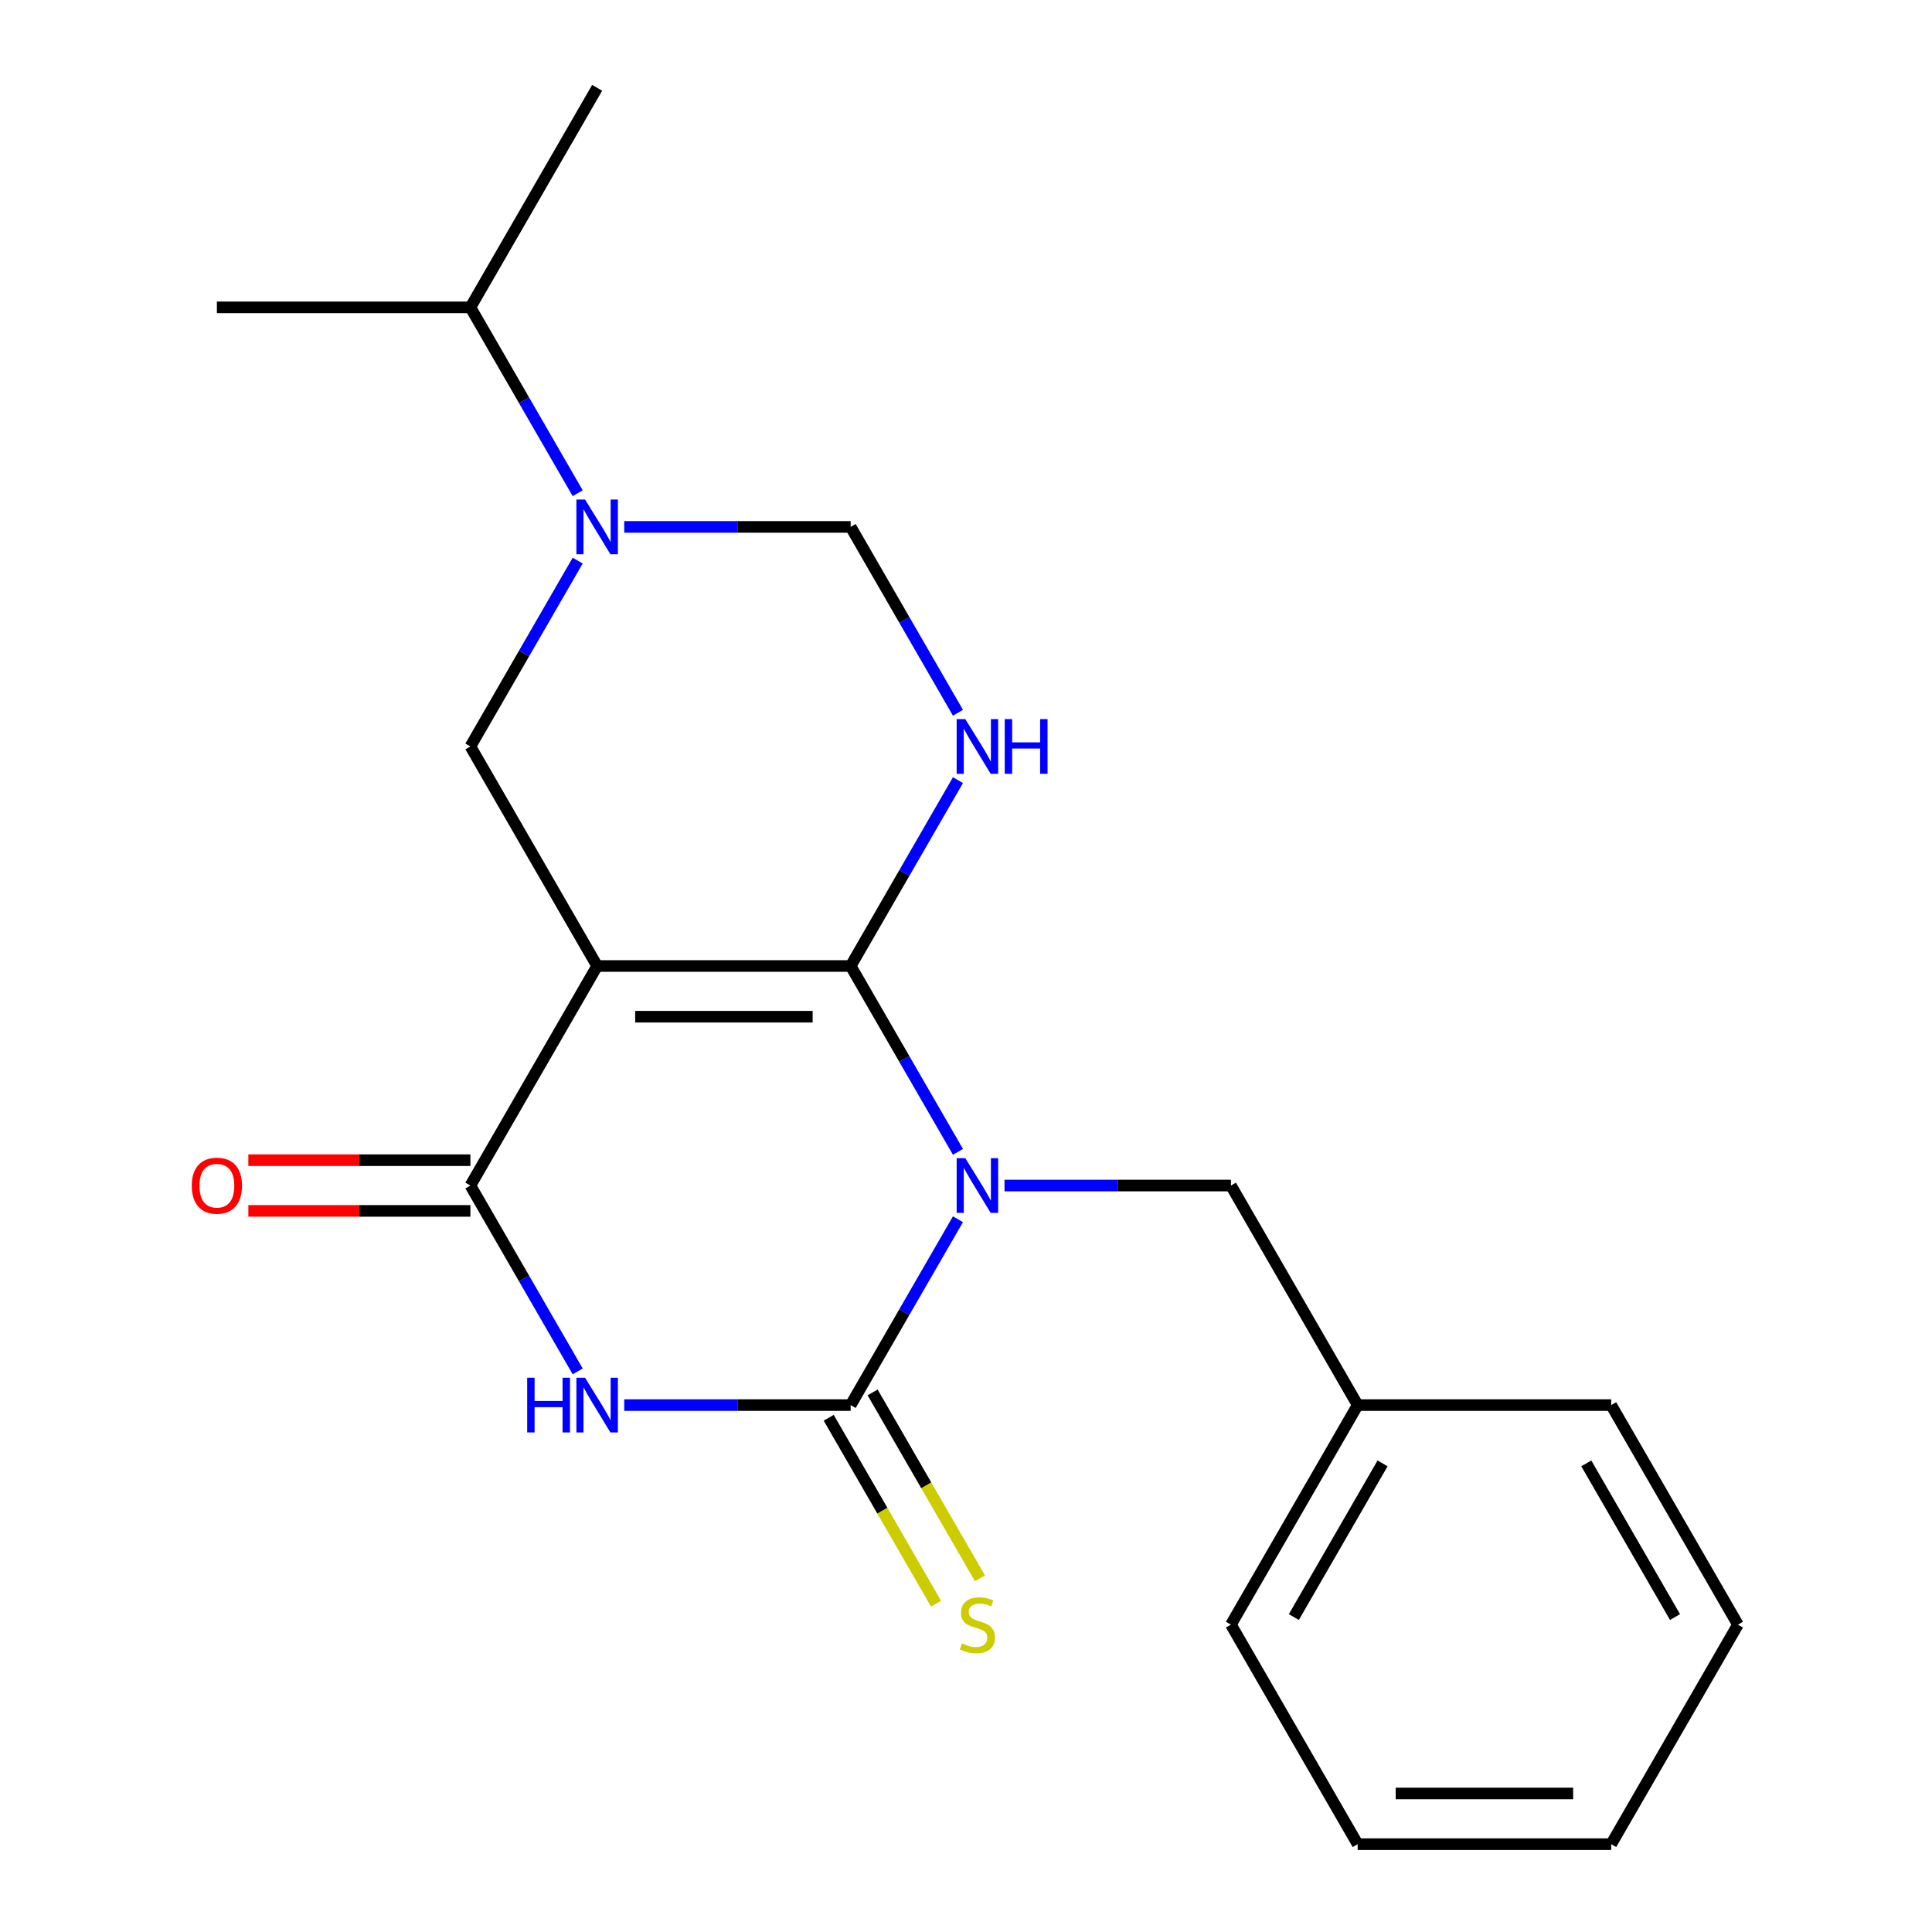 <?xml version='1.0' encoding='iso-8859-1'?>
<svg version='1.1' baseProfile='full'
              xmlns='http://www.w3.org/2000/svg'
                      xmlns:rdkit='http://www.rdkit.org/xml'
                      xmlns:xlink='http://www.w3.org/1999/xlink'
                  xml:space='preserve'
width='1000px' height='1000px' viewBox='0 0 1000 1000'>
<!-- END OF HEADER -->
<rect style='opacity:1.0;fill:#FFFFFF;stroke:none' width='1000' height='1000' x='0' y='0'> </rect>
<path class='bond-0' d='M 495.84,596.196 L 468.07,548.098' style='fill:none;fill-rule:evenodd;stroke:#0000FF;stroke-width:6px;stroke-linecap:butt;stroke-linejoin:miter;stroke-opacity:1' />
<path class='bond-0' d='M 468.07,548.098 L 440.301,500' style='fill:none;fill-rule:evenodd;stroke:#000000;stroke-width:6px;stroke-linecap:butt;stroke-linejoin:miter;stroke-opacity:1' />
<path class='bond-2' d='M 495.84,631.077 L 468.07,679.175' style='fill:none;fill-rule:evenodd;stroke:#0000FF;stroke-width:6px;stroke-linecap:butt;stroke-linejoin:miter;stroke-opacity:1' />
<path class='bond-2' d='M 468.07,679.175 L 440.301,727.273' style='fill:none;fill-rule:evenodd;stroke:#000000;stroke-width:6px;stroke-linecap:butt;stroke-linejoin:miter;stroke-opacity:1' />
<path class='bond-9' d='M 519.929,613.636 L 578.527,613.636' style='fill:none;fill-rule:evenodd;stroke:#0000FF;stroke-width:6px;stroke-linecap:butt;stroke-linejoin:miter;stroke-opacity:1' />
<path class='bond-9' d='M 578.527,613.636 L 637.125,613.636' style='fill:none;fill-rule:evenodd;stroke:#000000;stroke-width:6px;stroke-linecap:butt;stroke-linejoin:miter;stroke-opacity:1' />
<path class='bond-1' d='M 440.301,500 L 309.085,500' style='fill:none;fill-rule:evenodd;stroke:#000000;stroke-width:6px;stroke-linecap:butt;stroke-linejoin:miter;stroke-opacity:1' />
<path class='bond-1' d='M 420.619,526.243 L 328.768,526.243' style='fill:none;fill-rule:evenodd;stroke:#000000;stroke-width:6px;stroke-linecap:butt;stroke-linejoin:miter;stroke-opacity:1' />
<path class='bond-5' d='M 440.301,500 L 468.07,451.902' style='fill:none;fill-rule:evenodd;stroke:#000000;stroke-width:6px;stroke-linecap:butt;stroke-linejoin:miter;stroke-opacity:1' />
<path class='bond-5' d='M 468.07,451.902 L 495.84,403.804' style='fill:none;fill-rule:evenodd;stroke:#0000FF;stroke-width:6px;stroke-linecap:butt;stroke-linejoin:miter;stroke-opacity:1' />
<path class='bond-7' d='M 309.085,500 L 243.477,386.364' style='fill:none;fill-rule:evenodd;stroke:#000000;stroke-width:6px;stroke-linecap:butt;stroke-linejoin:miter;stroke-opacity:1' />
<path class='bond-21' d='M 309.085,500 L 243.477,613.636' style='fill:none;fill-rule:evenodd;stroke:#000000;stroke-width:6px;stroke-linecap:butt;stroke-linejoin:miter;stroke-opacity:1' />
<path class='bond-3' d='M 440.301,727.273 L 381.703,727.273' style='fill:none;fill-rule:evenodd;stroke:#000000;stroke-width:6px;stroke-linecap:butt;stroke-linejoin:miter;stroke-opacity:1' />
<path class='bond-3' d='M 381.703,727.273 L 323.106,727.273' style='fill:none;fill-rule:evenodd;stroke:#0000FF;stroke-width:6px;stroke-linecap:butt;stroke-linejoin:miter;stroke-opacity:1' />
<path class='bond-10' d='M 428.937,733.834 L 456.718,781.952' style='fill:none;fill-rule:evenodd;stroke:#000000;stroke-width:6px;stroke-linecap:butt;stroke-linejoin:miter;stroke-opacity:1' />
<path class='bond-10' d='M 456.718,781.952 L 484.499,830.069' style='fill:none;fill-rule:evenodd;stroke:#CCCC00;stroke-width:6px;stroke-linecap:butt;stroke-linejoin:miter;stroke-opacity:1' />
<path class='bond-10' d='M 451.665,720.712 L 479.446,768.83' style='fill:none;fill-rule:evenodd;stroke:#000000;stroke-width:6px;stroke-linecap:butt;stroke-linejoin:miter;stroke-opacity:1' />
<path class='bond-10' d='M 479.446,768.83 L 507.227,816.948' style='fill:none;fill-rule:evenodd;stroke:#CCCC00;stroke-width:6px;stroke-linecap:butt;stroke-linejoin:miter;stroke-opacity:1' />
<path class='bond-4' d='M 299.016,709.832 L 271.247,661.734' style='fill:none;fill-rule:evenodd;stroke:#0000FF;stroke-width:6px;stroke-linecap:butt;stroke-linejoin:miter;stroke-opacity:1' />
<path class='bond-4' d='M 271.247,661.734 L 243.477,613.636' style='fill:none;fill-rule:evenodd;stroke:#000000;stroke-width:6px;stroke-linecap:butt;stroke-linejoin:miter;stroke-opacity:1' />
<path class='bond-11' d='M 243.477,600.515 L 186.009,600.515' style='fill:none;fill-rule:evenodd;stroke:#000000;stroke-width:6px;stroke-linecap:butt;stroke-linejoin:miter;stroke-opacity:1' />
<path class='bond-11' d='M 186.009,600.515 L 128.542,600.515' style='fill:none;fill-rule:evenodd;stroke:#FF0000;stroke-width:6px;stroke-linecap:butt;stroke-linejoin:miter;stroke-opacity:1' />
<path class='bond-11' d='M 243.477,626.758 L 186.009,626.758' style='fill:none;fill-rule:evenodd;stroke:#000000;stroke-width:6px;stroke-linecap:butt;stroke-linejoin:miter;stroke-opacity:1' />
<path class='bond-11' d='M 186.009,626.758 L 128.542,626.758' style='fill:none;fill-rule:evenodd;stroke:#FF0000;stroke-width:6px;stroke-linecap:butt;stroke-linejoin:miter;stroke-opacity:1' />
<path class='bond-8' d='M 495.84,368.923 L 468.07,320.825' style='fill:none;fill-rule:evenodd;stroke:#0000FF;stroke-width:6px;stroke-linecap:butt;stroke-linejoin:miter;stroke-opacity:1' />
<path class='bond-8' d='M 468.07,320.825 L 440.301,272.727' style='fill:none;fill-rule:evenodd;stroke:#000000;stroke-width:6px;stroke-linecap:butt;stroke-linejoin:miter;stroke-opacity:1' />
<path class='bond-6' d='M 323.106,272.727 L 381.703,272.727' style='fill:none;fill-rule:evenodd;stroke:#0000FF;stroke-width:6px;stroke-linecap:butt;stroke-linejoin:miter;stroke-opacity:1' />
<path class='bond-6' d='M 381.703,272.727 L 440.301,272.727' style='fill:none;fill-rule:evenodd;stroke:#000000;stroke-width:6px;stroke-linecap:butt;stroke-linejoin:miter;stroke-opacity:1' />
<path class='bond-12' d='M 299.016,255.287 L 271.247,207.189' style='fill:none;fill-rule:evenodd;stroke:#0000FF;stroke-width:6px;stroke-linecap:butt;stroke-linejoin:miter;stroke-opacity:1' />
<path class='bond-12' d='M 271.247,207.189 L 243.477,159.091' style='fill:none;fill-rule:evenodd;stroke:#000000;stroke-width:6px;stroke-linecap:butt;stroke-linejoin:miter;stroke-opacity:1' />
<path class='bond-22' d='M 299.016,290.168 L 271.247,338.266' style='fill:none;fill-rule:evenodd;stroke:#0000FF;stroke-width:6px;stroke-linecap:butt;stroke-linejoin:miter;stroke-opacity:1' />
<path class='bond-22' d='M 271.247,338.266 L 243.477,386.364' style='fill:none;fill-rule:evenodd;stroke:#000000;stroke-width:6px;stroke-linecap:butt;stroke-linejoin:miter;stroke-opacity:1' />
<path class='bond-13' d='M 637.125,613.636 L 702.733,727.273' style='fill:none;fill-rule:evenodd;stroke:#000000;stroke-width:6px;stroke-linecap:butt;stroke-linejoin:miter;stroke-opacity:1' />
<path class='bond-14' d='M 243.477,159.091 L 309.085,45.455' style='fill:none;fill-rule:evenodd;stroke:#000000;stroke-width:6px;stroke-linecap:butt;stroke-linejoin:miter;stroke-opacity:1' />
<path class='bond-15' d='M 243.477,159.091 L 112.261,159.091' style='fill:none;fill-rule:evenodd;stroke:#000000;stroke-width:6px;stroke-linecap:butt;stroke-linejoin:miter;stroke-opacity:1' />
<path class='bond-16' d='M 702.733,727.273 L 637.125,840.909' style='fill:none;fill-rule:evenodd;stroke:#000000;stroke-width:6px;stroke-linecap:butt;stroke-linejoin:miter;stroke-opacity:1' />
<path class='bond-16' d='M 715.619,757.44 L 669.694,836.985' style='fill:none;fill-rule:evenodd;stroke:#000000;stroke-width:6px;stroke-linecap:butt;stroke-linejoin:miter;stroke-opacity:1' />
<path class='bond-17' d='M 702.733,727.273 L 833.949,727.273' style='fill:none;fill-rule:evenodd;stroke:#000000;stroke-width:6px;stroke-linecap:butt;stroke-linejoin:miter;stroke-opacity:1' />
<path class='bond-18' d='M 637.125,840.909 L 702.733,954.545' style='fill:none;fill-rule:evenodd;stroke:#000000;stroke-width:6px;stroke-linecap:butt;stroke-linejoin:miter;stroke-opacity:1' />
<path class='bond-19' d='M 833.949,727.273 L 899.557,840.909' style='fill:none;fill-rule:evenodd;stroke:#000000;stroke-width:6px;stroke-linecap:butt;stroke-linejoin:miter;stroke-opacity:1' />
<path class='bond-19' d='M 821.063,757.44 L 866.989,836.985' style='fill:none;fill-rule:evenodd;stroke:#000000;stroke-width:6px;stroke-linecap:butt;stroke-linejoin:miter;stroke-opacity:1' />
<path class='bond-23' d='M 702.733,954.545 L 833.949,954.545' style='fill:none;fill-rule:evenodd;stroke:#000000;stroke-width:6px;stroke-linecap:butt;stroke-linejoin:miter;stroke-opacity:1' />
<path class='bond-23' d='M 722.415,928.302 L 814.267,928.302' style='fill:none;fill-rule:evenodd;stroke:#000000;stroke-width:6px;stroke-linecap:butt;stroke-linejoin:miter;stroke-opacity:1' />
<path class='bond-20' d='M 899.557,840.909 L 833.949,954.545' style='fill:none;fill-rule:evenodd;stroke:#000000;stroke-width:6px;stroke-linecap:butt;stroke-linejoin:miter;stroke-opacity:1' />
<path  class='atom-0' d='M 499.649 599.476
L 508.929 614.476
Q 509.849 615.956, 511.329 618.636
Q 512.809 621.316, 512.889 621.476
L 512.889 599.476
L 516.649 599.476
L 516.649 627.796
L 512.769 627.796
L 502.809 611.396
Q 501.649 609.476, 500.409 607.276
Q 499.209 605.076, 498.849 604.396
L 498.849 627.796
L 495.169 627.796
L 495.169 599.476
L 499.649 599.476
' fill='#0000FF'/>
<path  class='atom-4' d='M 272.865 713.113
L 276.705 713.113
L 276.705 725.153
L 291.185 725.153
L 291.185 713.113
L 295.025 713.113
L 295.025 741.433
L 291.185 741.433
L 291.185 728.353
L 276.705 728.353
L 276.705 741.433
L 272.865 741.433
L 272.865 713.113
' fill='#0000FF'/>
<path  class='atom-4' d='M 302.825 713.113
L 312.105 728.113
Q 313.025 729.593, 314.505 732.273
Q 315.985 734.953, 316.065 735.113
L 316.065 713.113
L 319.825 713.113
L 319.825 741.433
L 315.945 741.433
L 305.985 725.033
Q 304.825 723.113, 303.585 720.913
Q 302.385 718.713, 302.025 718.033
L 302.025 741.433
L 298.345 741.433
L 298.345 713.113
L 302.825 713.113
' fill='#0000FF'/>
<path  class='atom-6' d='M 499.649 372.204
L 508.929 387.204
Q 509.849 388.684, 511.329 391.364
Q 512.809 394.044, 512.889 394.204
L 512.889 372.204
L 516.649 372.204
L 516.649 400.524
L 512.769 400.524
L 502.809 384.124
Q 501.649 382.204, 500.409 380.004
Q 499.209 377.804, 498.849 377.124
L 498.849 400.524
L 495.169 400.524
L 495.169 372.204
L 499.649 372.204
' fill='#0000FF'/>
<path  class='atom-6' d='M 520.049 372.204
L 523.889 372.204
L 523.889 384.244
L 538.369 384.244
L 538.369 372.204
L 542.209 372.204
L 542.209 400.524
L 538.369 400.524
L 538.369 387.444
L 523.889 387.444
L 523.889 400.524
L 520.049 400.524
L 520.049 372.204
' fill='#0000FF'/>
<path  class='atom-7' d='M 302.825 258.567
L 312.105 273.567
Q 313.025 275.047, 314.505 277.727
Q 315.985 280.407, 316.065 280.567
L 316.065 258.567
L 319.825 258.567
L 319.825 286.887
L 315.945 286.887
L 305.985 270.487
Q 304.825 268.567, 303.585 266.367
Q 302.385 264.167, 302.025 263.487
L 302.025 286.887
L 298.345 286.887
L 298.345 258.567
L 302.825 258.567
' fill='#0000FF'/>
<path  class='atom-11' d='M 497.909 850.629
Q 498.229 850.749, 499.549 851.309
Q 500.869 851.869, 502.309 852.229
Q 503.789 852.549, 505.229 852.549
Q 507.909 852.549, 509.469 851.269
Q 511.029 849.949, 511.029 847.669
Q 511.029 846.109, 510.229 845.149
Q 509.469 844.189, 508.269 843.669
Q 507.069 843.149, 505.069 842.549
Q 502.549 841.789, 501.029 841.069
Q 499.549 840.349, 498.469 838.829
Q 497.429 837.309, 497.429 834.749
Q 497.429 831.189, 499.829 828.989
Q 502.269 826.789, 507.069 826.789
Q 510.349 826.789, 514.069 828.349
L 513.149 831.429
Q 509.749 830.029, 507.189 830.029
Q 504.429 830.029, 502.909 831.189
Q 501.389 832.309, 501.429 834.269
Q 501.429 835.789, 502.189 836.709
Q 502.989 837.629, 504.109 838.149
Q 505.269 838.669, 507.189 839.269
Q 509.749 840.069, 511.269 840.869
Q 512.789 841.669, 513.869 843.309
Q 514.989 844.909, 514.989 847.669
Q 514.989 851.589, 512.349 853.709
Q 509.749 855.789, 505.389 855.789
Q 502.869 855.789, 500.949 855.229
Q 499.069 854.709, 496.829 853.789
L 497.909 850.629
' fill='#CCCC00'/>
<path  class='atom-12' d='M 99.261 613.716
Q 99.261 606.916, 102.621 603.116
Q 105.981 599.316, 112.261 599.316
Q 118.541 599.316, 121.901 603.116
Q 125.261 606.916, 125.261 613.716
Q 125.261 620.596, 121.861 624.516
Q 118.461 628.396, 112.261 628.396
Q 106.021 628.396, 102.621 624.516
Q 99.261 620.636, 99.261 613.716
M 112.261 625.196
Q 116.581 625.196, 118.901 622.316
Q 121.261 619.396, 121.261 613.716
Q 121.261 608.156, 118.901 605.356
Q 116.581 602.516, 112.261 602.516
Q 107.941 602.516, 105.581 605.316
Q 103.261 608.116, 103.261 613.716
Q 103.261 619.436, 105.581 622.316
Q 107.941 625.196, 112.261 625.196
' fill='#FF0000'/>
</svg>
